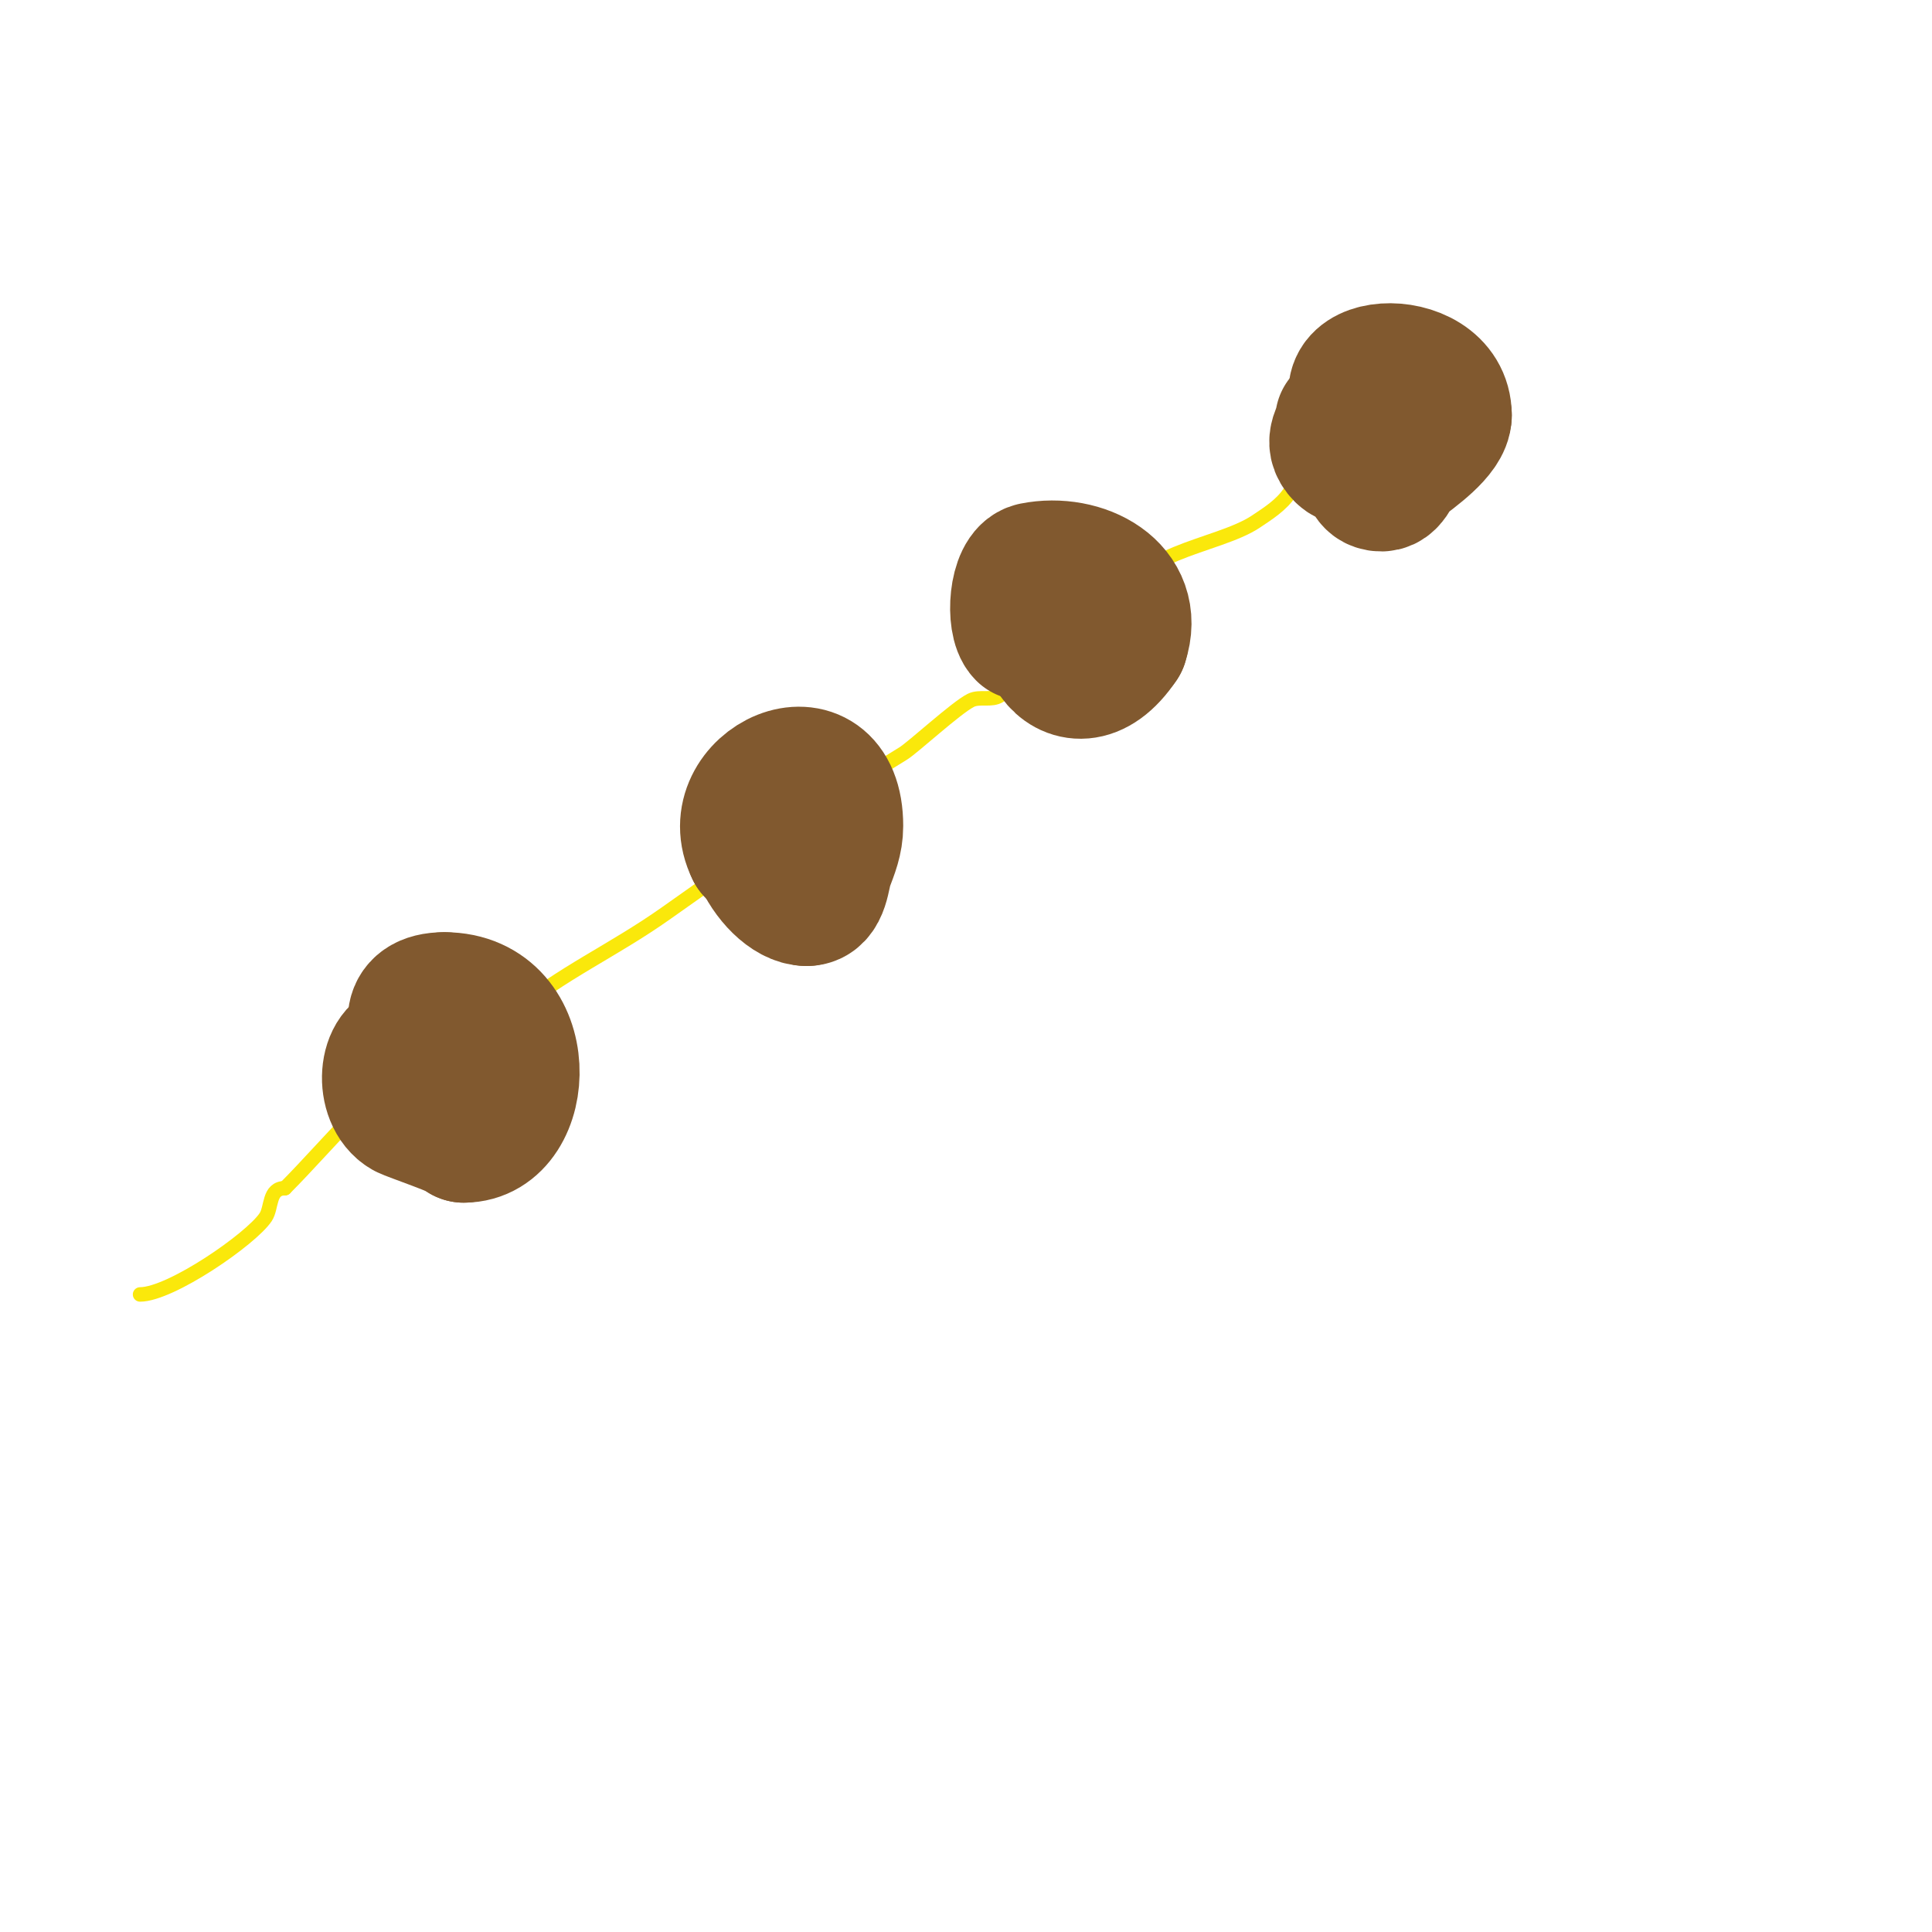 <svg viewBox='0 0 400 400' version='1.1' xmlns='http://www.w3.org/2000/svg' xmlns:xlink='http://www.w3.org/1999/xlink'><g fill='none' stroke='#fae80b' stroke-width='3' stroke-linecap='round' stroke-linejoin='round'><path d='M29,268c6.341,0 22.972,-11.458 26,-16c1.324,-1.986 0.557,-6 4,-6'/><path d='M59,246c8.967,-8.967 22.796,-25.898 33,-31c1.68,-0.84 11.063,-2.552 14,-5c10.337,-8.614 20.831,-13.089 32,-21c17.377,-12.309 30.377,-21.54 49,-33c2.03,-1.249 10.963,-9.482 14,-11c1.814,-0.907 4.313,0.125 6,-1c3.34,-2.226 4.506,-7.025 8,-9c5.84,-3.301 12,-6 18,-9'/><path d='M233,126c0,-11.597 18.972,-12.648 27,-18c2.557,-1.705 5.295,-3.443 7,-6c1.125,-1.687 -0.434,-4.566 1,-6c1.944,-1.944 5.426,-1.035 8,-2c7.991,-2.997 12.411,-7.208 19,-12c3.099,-2.254 8.776,-1.776 11,-4'/></g>
<g fill='none' stroke='#81592f' stroke-width='28' stroke-linecap='round' stroke-linejoin='round'><path d='M85,217c-5.252,0 -5.924,10.186 -1,13c0.927,0.53 12,4.273 12,5'/><path d='M96,235c13.461,0 14.472,-28 -4,-28'/><path d='M92,207c-16.417,0 6,25.526 6,12'/><path d='M162,168c-11.84,0 -2.249,18 5,18'/><path d='M167,186c3.212,0 3.212,-4.898 4,-7c1.017,-2.711 2,-5.013 2,-8c0,-19.78 -23.759,-8.518 -17,5'/><path d='M156,176c1.152,1.152 2,0.519 2,2'/><path d='M223,127c-12.893,0 -1.855,22.283 9,6'/><path d='M232,133c3.678,-11.034 -8.025,-16.995 -18,-15c-3.624,0.725 -4.197,10.803 -2,13'/><path d='M278,87c0,2.302 -2.723,4.277 0,7c1.054,1.054 2.836,1.069 4,2c1.301,1.041 1.419,3.473 3,4c2.986,0.995 3.26,-2.608 5,-4c2.379,-1.903 9,-6.413 9,-10'/><path d='M299,86c0,-13.377 -27.458,-11.458 -15,1'/></g>
</svg>